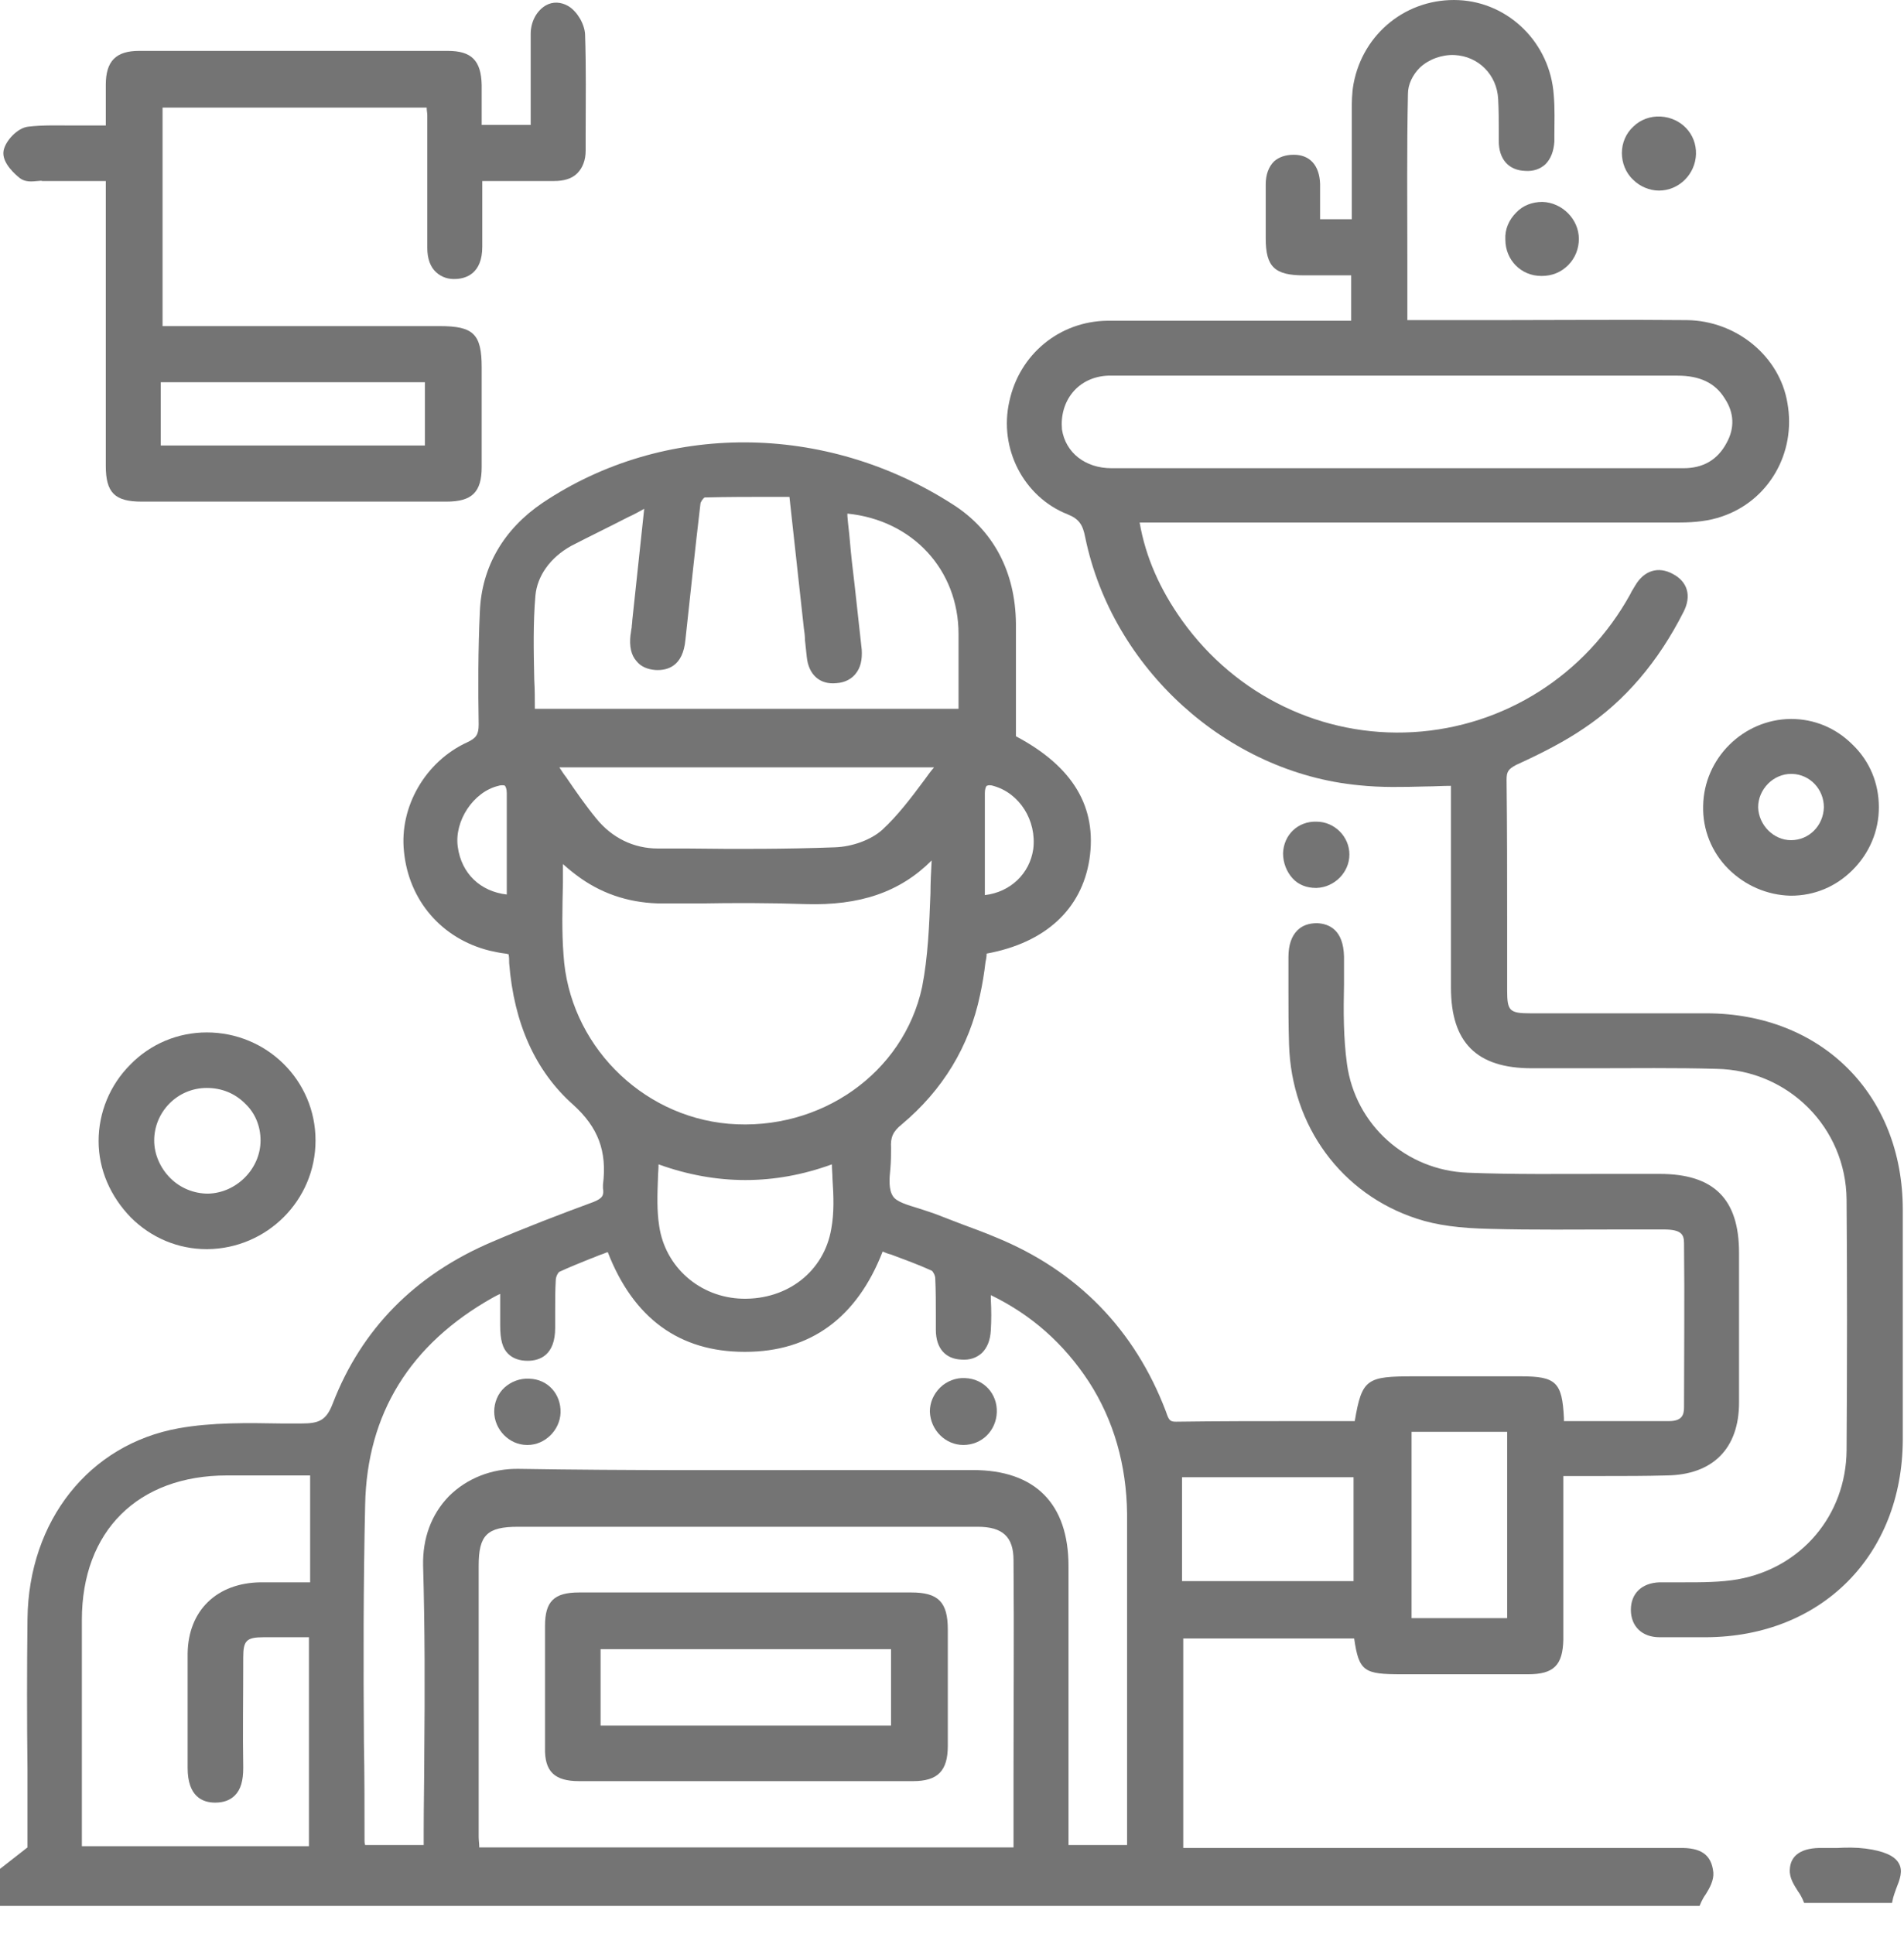 <svg width="64" height="65" viewBox="0 0 64 65" fill="none" xmlns="http://www.w3.org/2000/svg">
<path d="M56.446 62.108C56.345 62.108 56.265 62.108 56.165 62.108H39.773V55.065H45.518C45.679 56.188 45.86 56.269 47.125 56.269H48.331C49.335 56.269 50.339 56.269 51.364 56.269C52.227 56.269 52.529 55.968 52.549 55.105C52.549 54.041 52.549 52.978 52.549 51.934V49.607C52.991 49.607 53.453 49.607 53.895 49.607C54.598 49.607 55.321 49.607 56.024 49.587C57.571 49.567 58.455 48.684 58.455 47.139C58.455 45.754 58.455 44.37 58.455 43.005V42.102C58.455 40.296 57.611 39.453 55.783 39.453C55.16 39.453 54.517 39.453 53.895 39.453C52.408 39.453 50.861 39.474 49.335 39.413C47.266 39.333 45.558 37.808 45.277 35.761C45.157 34.898 45.157 33.975 45.177 33.093C45.177 32.772 45.177 32.45 45.177 32.15C45.157 31.247 44.675 31.046 44.273 31.026C43.992 31.026 43.771 31.106 43.61 31.267C43.409 31.467 43.309 31.768 43.309 32.169C43.309 32.531 43.309 32.892 43.309 33.253C43.309 33.855 43.309 34.477 43.329 35.099C43.409 37.848 45.096 40.136 47.627 40.958C48.29 41.179 49.074 41.279 50.078 41.3C51.524 41.34 53.011 41.32 54.437 41.32C54.939 41.32 55.421 41.32 55.924 41.32C56.506 41.32 56.606 41.48 56.606 41.781C56.627 43.687 56.606 45.634 56.606 47.299C56.606 47.54 56.546 47.761 56.104 47.761C54.919 47.761 53.754 47.761 52.569 47.761C52.569 47.721 52.569 47.701 52.569 47.66C52.509 46.456 52.308 46.256 51.123 46.256H47.527C45.94 46.256 45.779 46.336 45.538 47.761C44.936 47.761 44.333 47.761 43.751 47.761C42.364 47.761 40.938 47.761 39.532 47.781C39.331 47.781 39.291 47.741 39.191 47.44C38.146 44.691 36.218 42.704 33.466 41.581C33.084 41.42 32.702 41.279 32.321 41.139C32.02 41.019 31.738 40.918 31.437 40.798C31.276 40.738 31.075 40.678 30.895 40.617C30.513 40.497 30.131 40.397 30.011 40.196C29.87 39.975 29.89 39.634 29.93 39.253C29.95 39.032 29.951 38.791 29.951 38.571C29.93 38.23 30.011 38.029 30.312 37.788C31.678 36.644 32.582 35.179 32.944 33.434C33.024 33.072 33.084 32.691 33.124 32.35C33.144 32.25 33.164 32.15 33.164 32.049C35.133 31.688 36.358 30.564 36.62 28.879C36.881 27.133 36.077 25.768 34.149 24.745C34.149 24.404 34.149 24.043 34.149 23.702C34.149 22.799 34.149 21.876 34.149 20.953C34.129 19.207 33.385 17.822 32.039 16.96C27.741 14.191 22.317 14.17 18.239 16.899C16.934 17.782 16.191 19.046 16.13 20.551C16.07 21.836 16.07 23.14 16.09 24.344C16.09 24.685 16.01 24.805 15.708 24.946C14.302 25.588 13.418 27.113 13.579 28.618C13.74 30.263 14.845 31.547 16.452 31.949C16.632 31.989 16.813 32.029 16.994 32.049C17.034 32.049 17.054 32.069 17.095 32.069C17.115 32.169 17.115 32.27 17.115 32.37C17.275 34.397 17.998 36.002 19.264 37.126C20.108 37.888 20.409 38.691 20.268 39.815C20.268 39.855 20.268 39.895 20.268 39.935C20.308 40.176 20.248 40.276 19.947 40.397C18.802 40.818 17.657 41.259 16.532 41.741C13.941 42.845 12.153 44.671 11.189 47.159C10.968 47.741 10.727 47.841 10.124 47.841C9.903 47.841 9.682 47.841 9.461 47.841C8.316 47.821 7.131 47.801 6.006 48.002C2.993 48.543 0.964 51.112 0.924 54.403C0.904 56.088 0.904 57.814 0.924 59.479C0.924 60.222 0.924 60.984 0.924 61.727V62.088L0 62.81V64.054H57.129L57.189 63.914C57.229 63.834 57.269 63.753 57.33 63.673C57.47 63.452 57.611 63.191 57.591 62.931C57.531 62.329 57.169 62.088 56.446 62.108ZM8.758 53.179C7.292 53.199 6.328 54.122 6.307 55.566C6.307 56.309 6.307 57.051 6.307 57.774C6.307 58.316 6.307 58.877 6.307 59.419C6.307 60.382 6.81 60.583 7.231 60.583C7.513 60.583 7.734 60.503 7.894 60.342C8.095 60.142 8.176 59.84 8.176 59.419C8.156 58.255 8.176 57.091 8.176 55.707C8.176 55.145 8.276 55.025 8.859 55.025C9.26 55.025 9.642 55.025 10.064 55.025H10.385V62.048H2.752V59.439C2.752 57.774 2.752 56.108 2.752 54.443C2.752 51.453 4.64 49.587 7.633 49.587C8.336 49.587 9.019 49.587 9.722 49.587H10.425V53.179H10.044C9.602 53.179 9.18 53.179 8.758 53.179ZM33.104 26.651C33.104 26.511 33.144 26.431 33.164 26.411C33.184 26.411 33.205 26.391 33.245 26.391C33.285 26.391 33.325 26.391 33.385 26.411C34.269 26.651 34.852 27.575 34.731 28.538C34.611 29.36 33.968 29.982 33.104 30.083V29.3C33.104 28.377 33.104 27.514 33.104 26.651ZM21.112 17.381C21.293 17.301 21.474 17.2 21.654 17.1L21.253 20.852C21.253 20.933 21.233 21.013 21.233 21.093C21.212 21.173 21.212 21.254 21.192 21.354C21.152 21.715 21.212 22.016 21.393 22.217C21.534 22.397 21.755 22.498 22.036 22.518C22.438 22.538 22.96 22.397 23.04 21.494C23.201 20.03 23.362 18.465 23.543 16.939C23.543 16.879 23.623 16.759 23.683 16.719C24.447 16.699 25.21 16.699 26.013 16.699C26.194 16.699 26.355 16.699 26.536 16.699L27.018 21.093C27.038 21.234 27.058 21.374 27.058 21.515C27.078 21.695 27.098 21.896 27.118 22.076C27.178 22.678 27.56 23.02 28.122 22.959C28.404 22.939 28.625 22.819 28.765 22.638C28.926 22.438 28.986 22.177 28.966 21.836C28.886 21.113 28.805 20.371 28.725 19.648C28.665 19.147 28.605 18.645 28.564 18.143C28.544 17.883 28.504 17.622 28.484 17.341V17.261C30.674 17.481 32.22 19.147 32.22 21.314V23.822H17.978C17.978 23.501 17.978 23.16 17.958 22.839C17.938 21.856 17.918 20.933 17.998 20.01C18.059 19.367 18.48 18.745 19.204 18.344C19.826 18.023 20.449 17.722 21.112 17.381ZM17.034 29.28C17.034 29.541 17.034 29.802 17.034 30.063C16.15 29.962 15.508 29.36 15.387 28.457C15.267 27.595 15.909 26.611 16.753 26.411C16.813 26.391 16.853 26.391 16.894 26.391C16.934 26.391 16.954 26.391 16.974 26.411C16.994 26.431 17.034 26.511 17.034 26.651C17.034 27.514 17.034 28.377 17.034 29.28ZM17.416 51.312C22.558 51.312 27.721 51.312 32.863 51.312C33.707 51.312 34.068 51.654 34.068 52.436C34.089 54.904 34.068 57.413 34.068 59.84V62.048C34.068 62.068 34.068 62.068 34.068 62.088H16.11C16.11 61.968 16.09 61.847 16.09 61.727C16.09 58.697 16.09 55.647 16.09 52.617C16.09 51.593 16.371 51.312 17.416 51.312ZM17.074 45.493C17.235 45.654 17.456 45.734 17.737 45.734C18.159 45.734 18.661 45.533 18.661 44.63C18.661 44.45 18.661 44.249 18.661 44.069C18.661 43.727 18.661 43.366 18.681 43.025C18.681 42.905 18.762 42.764 18.802 42.744C19.143 42.584 19.505 42.443 19.846 42.303C19.967 42.263 20.087 42.203 20.208 42.162C20.288 42.142 20.349 42.102 20.429 42.082C21.293 44.309 22.84 45.433 25.029 45.433H25.049C27.239 45.433 28.805 44.289 29.669 42.062C29.77 42.102 29.85 42.142 29.951 42.162C30.433 42.343 30.875 42.504 31.316 42.704C31.357 42.724 31.437 42.865 31.437 42.965C31.457 43.386 31.457 43.808 31.457 44.229C31.457 44.39 31.457 44.53 31.457 44.691C31.457 45.313 31.778 45.674 32.321 45.694C32.602 45.714 32.823 45.634 33.004 45.473C33.184 45.293 33.285 45.052 33.305 44.711C33.325 44.37 33.325 44.029 33.305 43.667C33.305 43.627 33.305 43.587 33.305 43.527C34.671 44.189 35.756 45.152 36.599 46.436C37.443 47.741 37.865 49.246 37.885 50.871C37.885 53.68 37.885 56.51 37.885 59.279V61.907C37.885 61.927 37.885 61.968 37.885 62.008H35.916V58.877C35.916 56.791 35.916 54.704 35.916 52.637C35.916 50.53 34.791 49.406 32.702 49.406C31.276 49.406 29.85 49.406 28.424 49.406C24.828 49.406 21.112 49.426 17.456 49.366C16.532 49.346 15.688 49.687 15.086 50.289C14.503 50.891 14.202 51.694 14.222 52.617C14.282 54.704 14.282 56.831 14.262 58.877C14.262 59.76 14.242 60.643 14.242 61.526V62.008H12.274C12.253 61.947 12.253 61.887 12.253 61.847C12.253 60.764 12.253 59.66 12.233 58.576C12.213 55.948 12.213 53.239 12.274 50.57C12.334 47.52 13.78 45.172 16.572 43.607C16.652 43.567 16.713 43.527 16.813 43.487V43.587C16.813 43.928 16.813 44.249 16.813 44.55C16.813 45.032 16.894 45.313 17.074 45.493ZM27.942 41.3C27.701 42.724 26.475 43.687 24.949 43.647C23.523 43.607 22.357 42.584 22.157 41.199C22.076 40.678 22.096 40.156 22.116 39.594C22.116 39.453 22.136 39.293 22.136 39.132C24.085 39.835 26.033 39.835 27.962 39.132C27.962 39.293 27.982 39.453 27.982 39.614C28.022 40.196 28.042 40.758 27.942 41.3ZM31.397 25.789C31.276 25.929 31.176 26.07 31.075 26.21C30.613 26.832 30.171 27.414 29.649 27.895C29.288 28.217 28.665 28.457 28.062 28.477C26.435 28.538 24.748 28.538 23.141 28.517C22.799 28.517 22.458 28.517 22.116 28.517C21.293 28.517 20.57 28.156 20.047 27.514C19.686 27.073 19.364 26.611 19.023 26.11C18.942 26.009 18.882 25.909 18.802 25.789H31.397ZM18.922 29.681C18.922 29.461 18.922 29.26 18.922 29.039C19.123 29.22 19.324 29.38 19.525 29.521C20.328 30.083 21.253 30.364 22.277 30.364H22.297C22.699 30.364 23.101 30.364 23.502 30.364C24.667 30.343 25.873 30.344 27.058 30.384C28.906 30.444 30.252 29.982 31.316 28.919C31.296 29.3 31.276 29.661 31.276 30.023C31.236 31.066 31.196 32.15 30.995 33.173C30.372 36.062 27.58 38.029 24.487 37.768C21.514 37.507 19.123 35.059 18.942 32.089C18.882 31.327 18.902 30.524 18.922 29.681ZM39.733 53.139V49.647H45.498V53.139H39.733ZM47.447 54.383V48.122H50.661V54.383H47.447Z" fill="#747474"/>
<path d="M62.713 62.128C62.392 62.088 62.07 62.088 61.749 62.108C61.588 62.108 61.428 62.108 61.267 62.108C60.564 62.088 60.182 62.349 60.162 62.83C60.142 63.111 60.303 63.352 60.443 63.573C60.504 63.653 60.544 63.733 60.584 63.813L60.644 63.954H63.597L63.637 63.773C63.657 63.693 63.697 63.593 63.738 63.472C63.858 63.171 63.979 62.87 63.818 62.61C63.677 62.369 63.316 62.208 62.713 62.128Z" fill="#747474"/>
<path d="M35.876 17.281C36.278 17.441 36.398 17.642 36.479 18.063C37.383 22.458 41.24 25.969 45.679 26.391C46.422 26.471 47.165 26.451 47.949 26.431C48.21 26.431 48.491 26.411 48.772 26.411V28.658C48.772 30.163 48.772 31.688 48.772 33.193C48.772 35.039 49.636 35.902 51.484 35.902C52.167 35.902 52.85 35.902 53.533 35.902C54.899 35.902 56.305 35.882 57.691 35.922C60.122 35.962 62.05 37.908 62.07 40.316C62.09 42.945 62.09 45.714 62.07 48.744C62.05 50.931 60.544 52.697 58.414 53.078C57.832 53.179 57.209 53.179 56.606 53.179C56.345 53.179 56.064 53.179 55.783 53.179C55.18 53.199 54.819 53.56 54.819 54.102C54.819 54.663 55.2 55.025 55.783 55.025C56.044 55.025 56.325 55.025 56.586 55.025C56.807 55.025 57.048 55.025 57.269 55.025H57.35C61.227 55.005 63.938 52.276 63.959 48.403C63.959 45.794 63.959 43.186 63.959 40.657C63.959 36.785 61.227 34.056 57.35 34.056C56.325 34.056 55.321 34.056 54.297 34.056C53.352 34.056 52.408 34.056 51.444 34.056C50.741 34.056 50.661 33.975 50.661 33.293C50.661 32.551 50.661 31.808 50.661 31.066C50.661 29.481 50.661 27.835 50.641 26.21C50.641 25.929 50.701 25.849 50.962 25.708C51.886 25.287 52.609 24.906 53.232 24.484C54.618 23.561 55.743 22.237 56.586 20.571C56.868 20.03 56.727 19.548 56.225 19.287C55.743 19.026 55.261 19.167 54.959 19.689C54.919 19.749 54.879 19.829 54.839 19.889L54.799 19.97C53.292 22.698 50.56 24.424 47.507 24.605C44.454 24.785 41.541 23.381 39.733 20.852C38.99 19.809 38.508 18.725 38.307 17.561H42.324C46.944 17.561 51.725 17.561 56.446 17.561C56.988 17.561 57.47 17.501 57.872 17.361C59.439 16.839 60.383 15.234 60.082 13.548C59.821 11.963 58.354 10.779 56.707 10.759C54.598 10.739 52.448 10.759 50.379 10.759C49.516 10.759 48.632 10.759 47.768 10.759H47.306C47.306 10.077 47.306 9.415 47.306 8.753C47.306 6.826 47.286 5.02 47.326 3.154C47.326 2.833 47.487 2.512 47.728 2.271C48.029 1.99 48.471 1.83 48.893 1.85C49.696 1.89 50.319 2.512 50.359 3.335C50.379 3.696 50.379 4.077 50.379 4.458V4.739C50.379 5.341 50.701 5.723 51.263 5.743C51.544 5.763 51.766 5.683 51.946 5.522C52.127 5.341 52.227 5.081 52.248 4.759V4.559C52.248 4.117 52.268 3.656 52.227 3.194C52.107 1.449 50.721 0.084 49.034 0.004C47.306 -0.076 45.819 1.107 45.498 2.813C45.438 3.134 45.438 3.455 45.438 3.756V3.897C45.438 4.78 45.438 5.683 45.438 6.585V7.368H44.373C44.373 7.308 44.373 7.228 44.373 7.167C44.373 6.826 44.373 6.505 44.373 6.184C44.353 5.562 44.032 5.201 43.489 5.201C43.208 5.201 42.987 5.281 42.827 5.422C42.646 5.602 42.545 5.863 42.545 6.204C42.545 6.786 42.545 7.408 42.545 8.01C42.545 8.973 42.847 9.254 43.831 9.254C44.253 9.254 44.675 9.254 45.096 9.254H45.418V10.779H44.936C44.193 10.779 43.429 10.779 42.666 10.779C40.878 10.779 39.05 10.779 37.222 10.779C35.615 10.799 34.269 11.903 33.928 13.488C33.566 15.073 34.41 16.699 35.876 17.281ZM36.057 13.187C36.338 12.846 36.76 12.645 37.242 12.625C37.302 12.625 37.363 12.625 37.403 12.625C37.423 12.625 37.443 12.625 37.463 12.625H42.063C46.764 12.625 51.625 12.625 56.386 12.625C57.129 12.625 57.651 12.866 57.972 13.388C58.294 13.869 58.314 14.391 58.033 14.893C57.731 15.455 57.249 15.736 56.586 15.736C54.216 15.736 51.846 15.736 49.496 15.736H44.413C42.063 15.736 39.713 15.736 37.363 15.736C36.479 15.736 35.816 15.214 35.696 14.431C35.655 13.97 35.776 13.528 36.057 13.187Z" fill="#747474"/>
<path d="M0.663 5.984C0.844 6.124 1.065 6.104 1.266 6.084C1.326 6.084 1.366 6.064 1.426 6.084C1.989 6.084 2.551 6.084 3.134 6.084H3.556V9.094C3.556 11.281 3.556 13.468 3.556 15.655C3.556 16.558 3.857 16.859 4.761 16.859C6.468 16.859 8.176 16.859 9.883 16.859C11.591 16.859 13.298 16.859 15.005 16.859C15.869 16.859 16.191 16.538 16.191 15.695C16.191 14.813 16.191 13.91 16.191 13.027V12.345C16.191 11.221 15.909 10.96 14.784 10.96C12.675 10.96 10.546 10.96 8.437 10.96H5.464V3.616H14.342C14.342 3.716 14.363 3.796 14.363 3.877C14.363 5.362 14.363 6.846 14.363 8.331C14.363 8.692 14.463 8.973 14.664 9.154C14.845 9.315 15.066 9.395 15.347 9.375C15.668 9.355 16.211 9.194 16.211 8.291C16.211 7.729 16.211 7.167 16.211 6.586V6.084H16.793C17.416 6.084 18.018 6.084 18.621 6.084C18.963 6.084 19.224 6.004 19.405 5.823C19.585 5.642 19.686 5.382 19.686 5.061V4.539C19.686 3.435 19.706 2.291 19.666 1.148C19.646 0.807 19.405 0.385 19.103 0.205C18.862 0.064 18.581 0.044 18.34 0.185C18.039 0.365 17.838 0.726 17.838 1.148C17.838 1.91 17.838 2.673 17.838 3.455C17.838 3.696 17.838 3.957 17.838 4.198H16.191C16.191 4.117 16.191 4.017 16.191 3.937C16.191 3.576 16.191 3.214 16.191 2.853C16.171 2.031 15.849 1.71 15.046 1.71C11.591 1.71 8.095 1.71 4.68 1.71C3.897 1.71 3.556 2.051 3.556 2.853C3.556 3.214 3.556 3.556 3.556 3.937V4.218H3.515C3.335 4.218 3.174 4.218 3.013 4.218C2.832 4.218 2.632 4.218 2.451 4.218C1.949 4.218 1.446 4.198 0.944 4.258C0.583 4.298 0.181 4.739 0.121 5.061C0.04 5.482 0.563 5.903 0.663 5.984ZM5.404 12.846H14.282V14.973H5.404V12.846Z" fill="#747474"/>
<path d="M6.95 34.698C5.986 34.698 5.062 35.079 4.379 35.781C3.696 36.464 3.314 37.387 3.314 38.35C3.314 39.313 3.716 40.216 4.399 40.918C5.082 41.6 5.986 41.982 6.95 41.982H6.97C8.979 41.962 10.606 40.336 10.606 38.33C10.606 36.303 8.959 34.698 6.95 34.698ZM8.758 38.33C8.758 39.273 7.955 40.096 6.99 40.116C6.528 40.116 6.066 39.935 5.725 39.594C5.383 39.253 5.183 38.791 5.183 38.33C5.183 37.367 5.966 36.564 6.95 36.564C7.452 36.564 7.894 36.745 8.236 37.086C8.577 37.407 8.758 37.848 8.758 38.33Z" fill="#747474"/>
<path d="M57.249 27.093C57.229 27.875 57.531 28.638 58.093 29.2C58.656 29.762 59.399 30.083 60.182 30.103H60.202C60.986 30.103 61.709 29.802 62.271 29.24C62.834 28.678 63.155 27.936 63.155 27.133C63.155 26.33 62.854 25.588 62.271 25.026C61.709 24.464 60.986 24.163 60.202 24.163H60.182C58.595 24.183 57.269 25.488 57.249 27.093ZM60.202 28.237C59.62 28.237 59.117 27.735 59.097 27.133C59.097 26.832 59.218 26.551 59.439 26.33C59.64 26.13 59.921 26.009 60.202 26.009C60.222 26.009 60.222 26.009 60.242 26.009C60.845 26.029 61.307 26.531 61.307 27.133C61.287 27.755 60.805 28.237 60.202 28.237Z" fill="#747474"/>
<path d="M55.763 6.405C56.446 6.405 56.988 5.843 57.008 5.181C57.028 4.499 56.506 3.957 55.823 3.917C55.482 3.897 55.14 4.017 54.899 4.258C54.658 4.479 54.517 4.8 54.517 5.141C54.517 5.462 54.638 5.803 54.899 6.044C55.12 6.264 55.441 6.405 55.763 6.405Z" fill="#747474"/>
<path d="M50.962 7.147C50.721 7.388 50.58 7.709 50.6 8.05C50.6 8.733 51.123 9.274 51.806 9.274H51.826C52.167 9.274 52.468 9.154 52.71 8.913C52.951 8.672 53.071 8.351 53.071 8.03C53.071 7.368 52.509 6.806 51.846 6.786C51.504 6.786 51.183 6.907 50.962 7.147Z" fill="#747474"/>
<path d="M43.128 28.678C43.128 28.999 43.248 29.3 43.449 29.521C43.65 29.742 43.931 29.842 44.233 29.842H44.253C44.855 29.822 45.358 29.32 45.358 28.718C45.358 28.116 44.855 27.615 44.253 27.615C43.63 27.595 43.148 28.056 43.128 28.678Z" fill="#747474"/>
<path d="M17.717 48.563H17.737C18.32 48.563 18.822 48.062 18.842 47.48C18.862 46.858 18.42 46.356 17.797 46.336C17.476 46.316 17.175 46.436 16.954 46.637C16.733 46.838 16.612 47.139 16.612 47.44C16.612 48.042 17.114 48.563 17.717 48.563Z" fill="#747474"/>
<path d="M32.381 48.563C33.004 48.563 33.486 48.082 33.506 47.46C33.526 46.838 33.064 46.336 32.441 46.316C32.14 46.296 31.819 46.416 31.598 46.637C31.377 46.858 31.256 47.139 31.256 47.44C31.276 48.062 31.778 48.563 32.381 48.563Z" fill="#747474"/>
<path d="M19.465 59.861C21.333 59.861 23.201 59.861 25.049 59.861C26.937 59.861 28.826 59.861 30.694 59.861C31.517 59.861 31.859 59.519 31.859 58.677C31.859 57.252 31.859 55.847 31.859 54.764C31.859 53.841 31.537 53.52 30.633 53.52C29.308 53.52 27.982 53.52 26.656 53.52H23.502C22.157 53.52 20.811 53.52 19.465 53.52C18.621 53.52 18.32 53.821 18.32 54.643C18.32 55.988 18.32 57.352 18.32 58.737C18.3 59.539 18.641 59.861 19.465 59.861ZM20.188 57.994V55.426H29.951V57.994H20.188Z" fill="#747474"/>
</svg>
